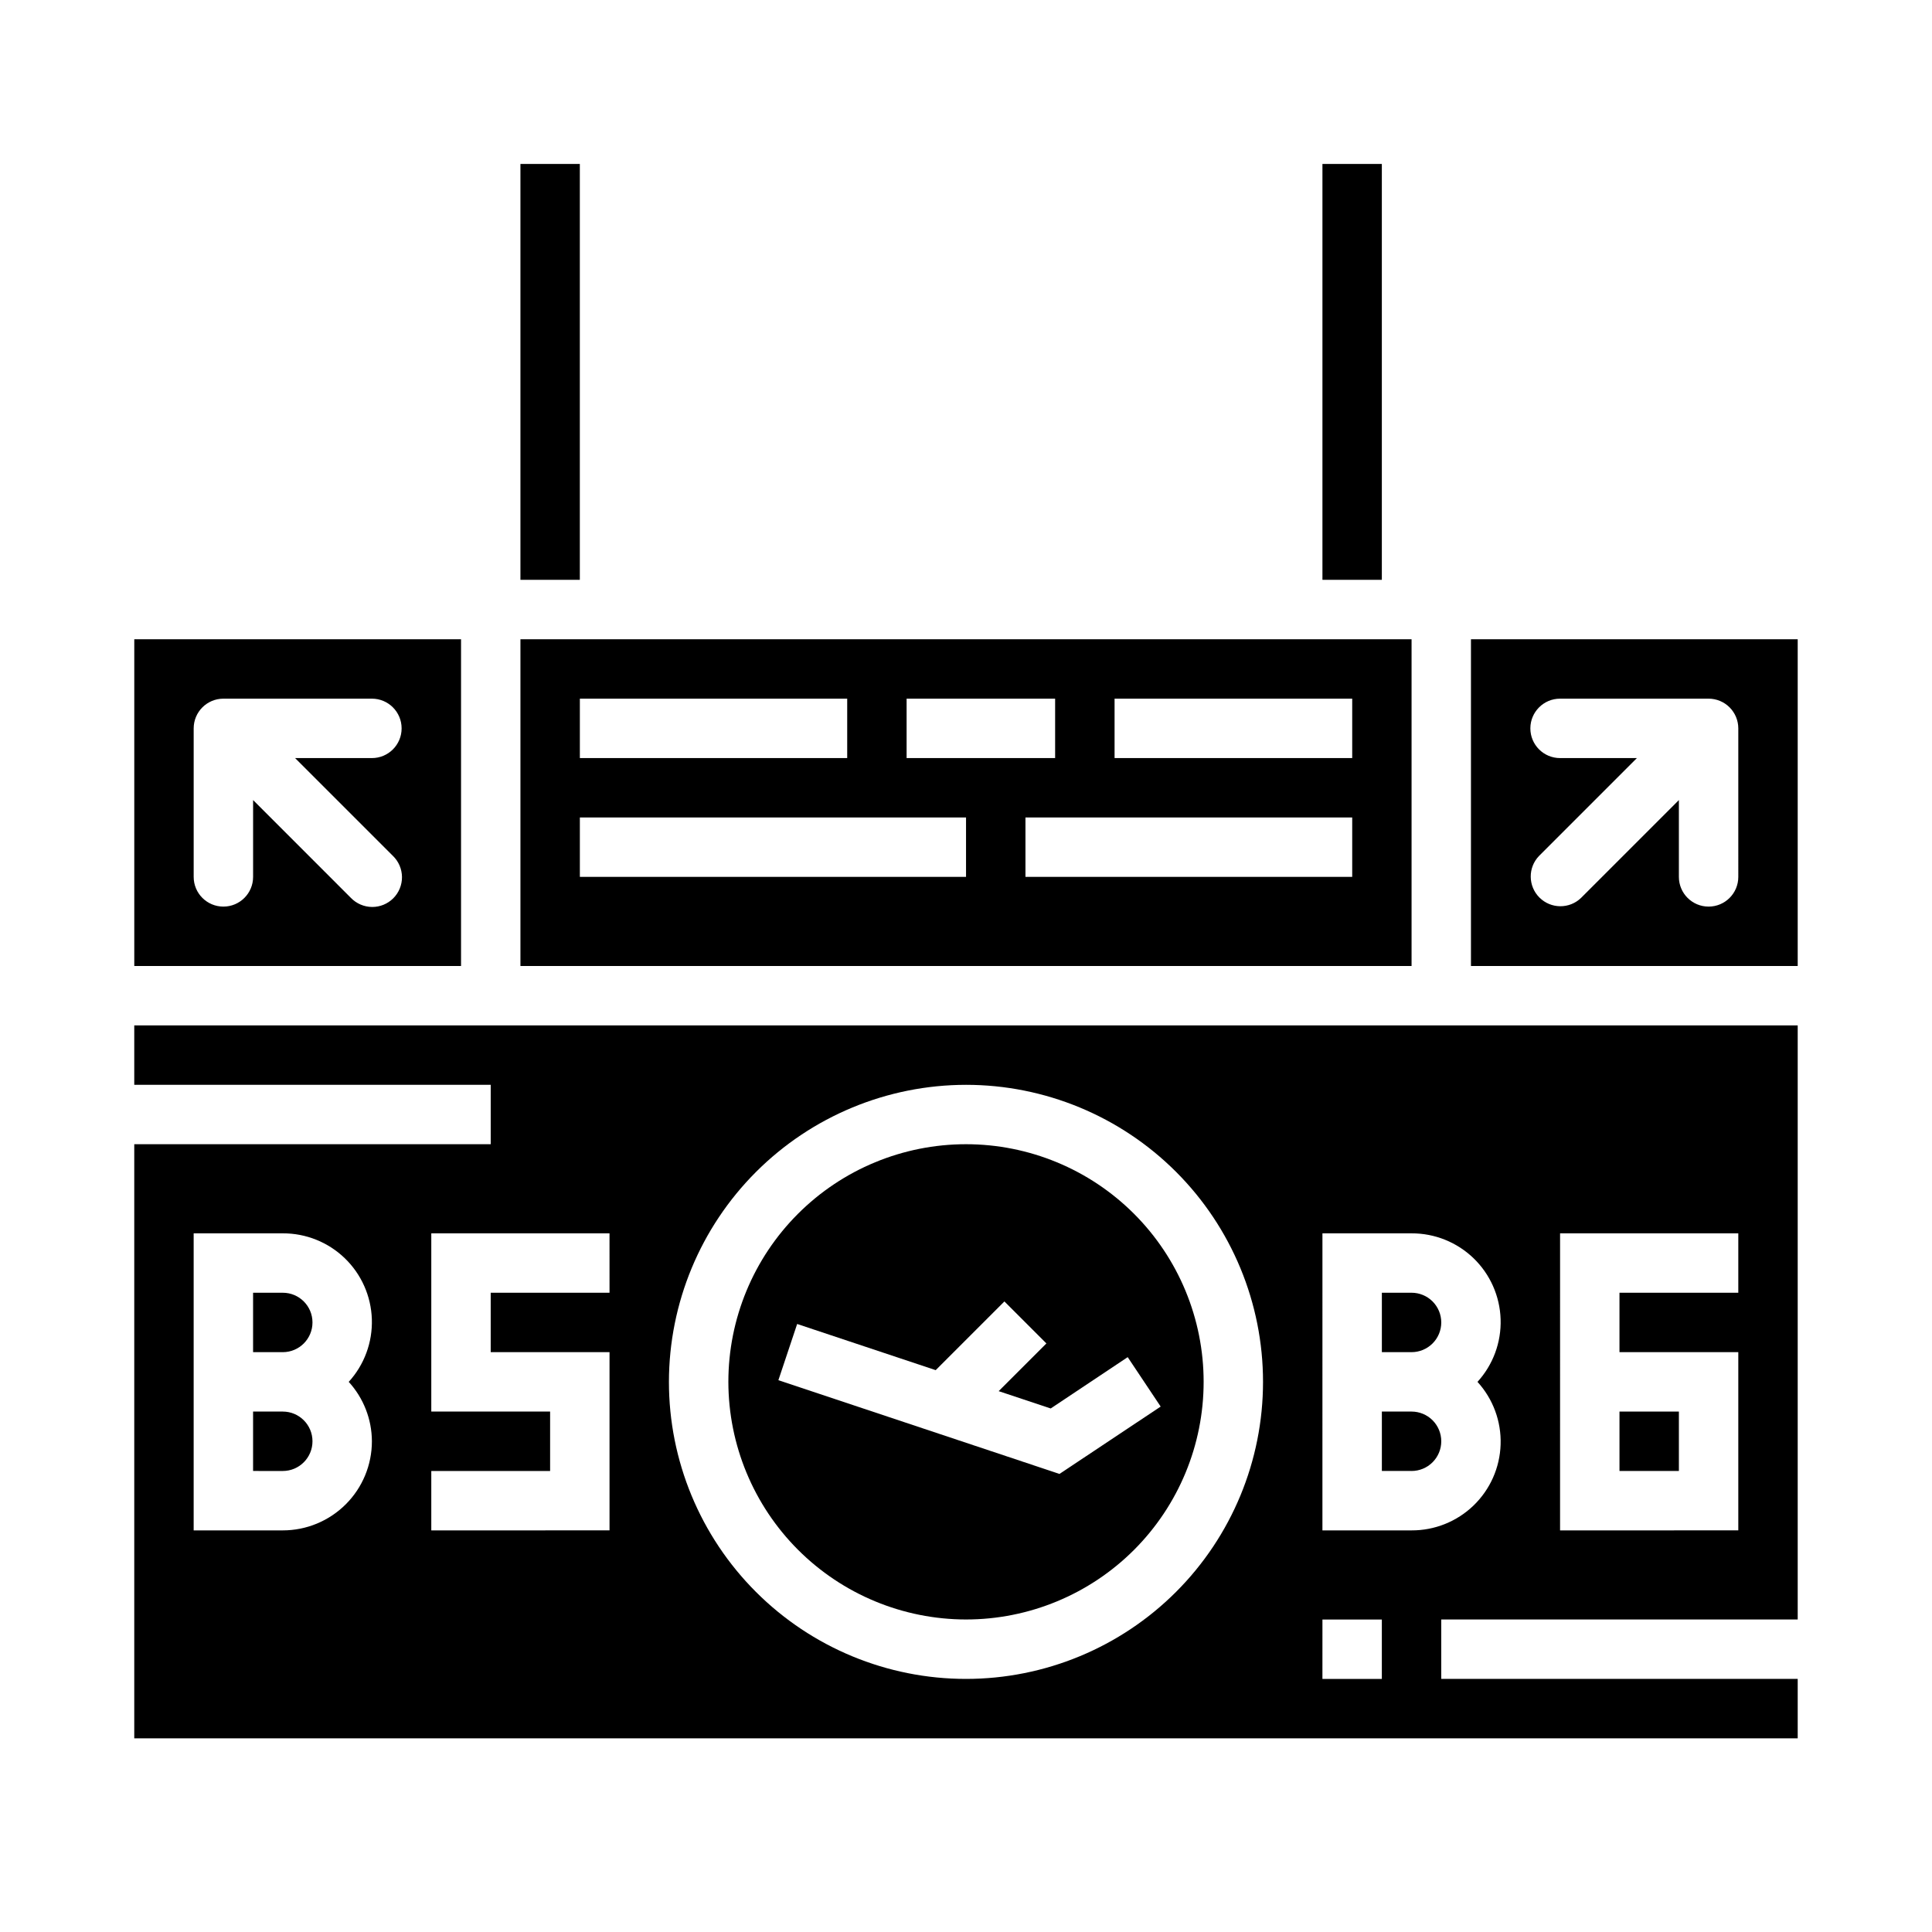 <?xml version="1.0" encoding="UTF-8"?>
<!-- Uploaded to: ICON Repo, www.svgrepo.com, Generator: ICON Repo Mixer Tools -->
<svg fill="#000000" width="800px" height="800px" version="1.1" viewBox="144 144 512 512" xmlns="http://www.w3.org/2000/svg">
 <g>
  <path d="m518.08 313.41h-236.16v86.594h236.16zm-133.82 15.742h39.359v15.742l-39.359 0.004zm-86.59 0h70.848v15.742l-70.848 0.004zm102.34 47.23-102.34 0.004v-15.746h102.34zm102.34 0-86.594 0.004v-15.746h86.594zm0-31.488-62.977 0.004v-15.746h62.977z"/>
  <path d="m525.95 494.46c0-2.086-0.828-4.09-2.305-5.566-1.477-1.473-3.477-2.305-5.566-2.305h-7.871v15.742h7.871v0.004c2.09 0 4.09-0.832 5.566-2.309 1.477-1.473 2.305-3.477 2.305-5.566z"/>
  <path d="m218.94 486.59h-7.871v15.742l7.871 0.004c4.348 0 7.871-3.527 7.871-7.875 0-4.348-3.523-7.871-7.871-7.871z"/>
  <path d="m525.95 525.95c0-2.086-0.828-4.09-2.305-5.566-1.477-1.473-3.477-2.305-5.566-2.305h-7.871v15.742h7.871v0.004c2.09 0 4.09-0.832 5.566-2.309 1.477-1.477 2.305-3.477 2.305-5.566z"/>
  <path d="m218.94 518.08h-7.871v15.742l7.871 0.004c4.348 0 7.871-3.527 7.871-7.875 0-4.348-3.523-7.871-7.871-7.871z"/>
  <path d="m266.18 313.41h-86.594v86.594h86.594zm-18.051 57.41c1.516 1.469 2.383 3.484 2.402 5.594 0.016 2.113-0.812 4.141-2.305 5.637-1.496 1.492-3.523 2.324-5.637 2.305-2.109-0.02-4.125-0.887-5.594-2.402l-25.922-25.926v20.359c0 4.348-3.523 7.871-7.871 7.871-4.348 0-7.875-3.523-7.875-7.871v-39.359c0-4.348 3.527-7.875 7.875-7.875h39.359c4.348 0 7.871 3.527 7.871 7.875 0 4.348-3.523 7.871-7.871 7.871h-20.359z"/>
  <path d="m573.18 518.08h15.742v15.742h-15.742z"/>
  <path d="m179.58 431.49h94.465v15.742h-94.465v157.44h440.83v-15.746h-94.465v-15.742h94.465v-157.44h-440.83zm62.977 94.465v-0.004c0 6.266-2.488 12.273-6.918 16.699-4.43 4.43-10.434 6.918-16.699 6.918h-23.617v-78.719h23.617c6.125-0.027 12.016 2.336 16.426 6.586 4.406 4.25 6.984 10.051 7.18 16.172 0.195 6.121-2.004 12.078-6.129 16.602 3.93 4.305 6.121 9.914 6.141 15.742zm314.88-55.105h47.23v15.742h-31.488v15.742h31.488v47.23l-47.234 0.004zm-62.977 0h23.617-0.004c6.125-0.027 12.016 2.336 16.426 6.586 4.406 4.25 6.984 10.051 7.18 16.172 0.199 6.121-2 12.078-6.129 16.602 4.129 4.523 6.328 10.48 6.129 16.602-0.195 6.121-2.773 11.922-7.18 16.172-4.41 4.25-10.301 6.613-16.426 6.586h-23.617zm0 102.34h15.742v15.742h-15.746zm-94.465-141.7c20.875 0 40.898 8.293 55.664 23.055 14.762 14.762 23.055 34.785 23.055 55.664 0 20.879-8.293 40.902-23.055 55.664-14.766 14.762-34.789 23.055-55.664 23.055-20.879 0-40.902-8.293-55.664-23.055-14.766-14.762-23.059-34.785-23.059-55.664 0.023-20.871 8.324-40.879 23.082-55.637 14.758-14.758 34.77-23.062 55.641-23.082zm-94.465 55.102h-31.488v15.742h31.488v47.23l-47.234 0.004v-15.742h31.488v-15.746h-31.488v-47.23h47.23z"/>
  <path d="m400 573.18c16.699 0 32.719-6.637 44.531-18.445 11.809-11.812 18.445-27.828 18.445-44.531s-6.637-32.723-18.445-44.531c-11.812-11.809-27.832-18.445-44.531-18.445-16.703 0-32.723 6.637-44.531 18.445-11.812 11.809-18.445 27.828-18.445 44.531 0.02 16.695 6.66 32.703 18.465 44.512 11.805 11.805 27.812 18.445 44.512 18.465zm-44.746-78.312 36.715 12.234 18.207-18.207 11.133 11.133-12.652 12.641 13.793 4.59 20.402-13.602 8.738 13.098-26.816 17.852-74.492-24.844z"/>
  <path d="m533.82 313.41v86.594h86.59v-86.594zm70.848 62.977c0 4.348-3.523 7.871-7.871 7.871-4.348 0-7.875-3.523-7.875-7.871v-20.359l-25.922 25.922v0.004c-3.09 2.981-7.996 2.938-11.035-0.098-3.035-3.035-3.078-7.945-0.094-11.035l25.922-25.922h-20.359c-4.348 0-7.871-3.523-7.871-7.871 0-4.348 3.523-7.875 7.871-7.875h39.363c2.086 0 4.09 0.832 5.566 2.309 1.473 1.477 2.305 3.477 2.305 5.566z"/>
  <path d="m281.92 187.45h15.742v110.21h-15.742z"/>
  <path d="m494.46 187.45h15.742v110.21h-15.742z"/>
 </g>
</svg>